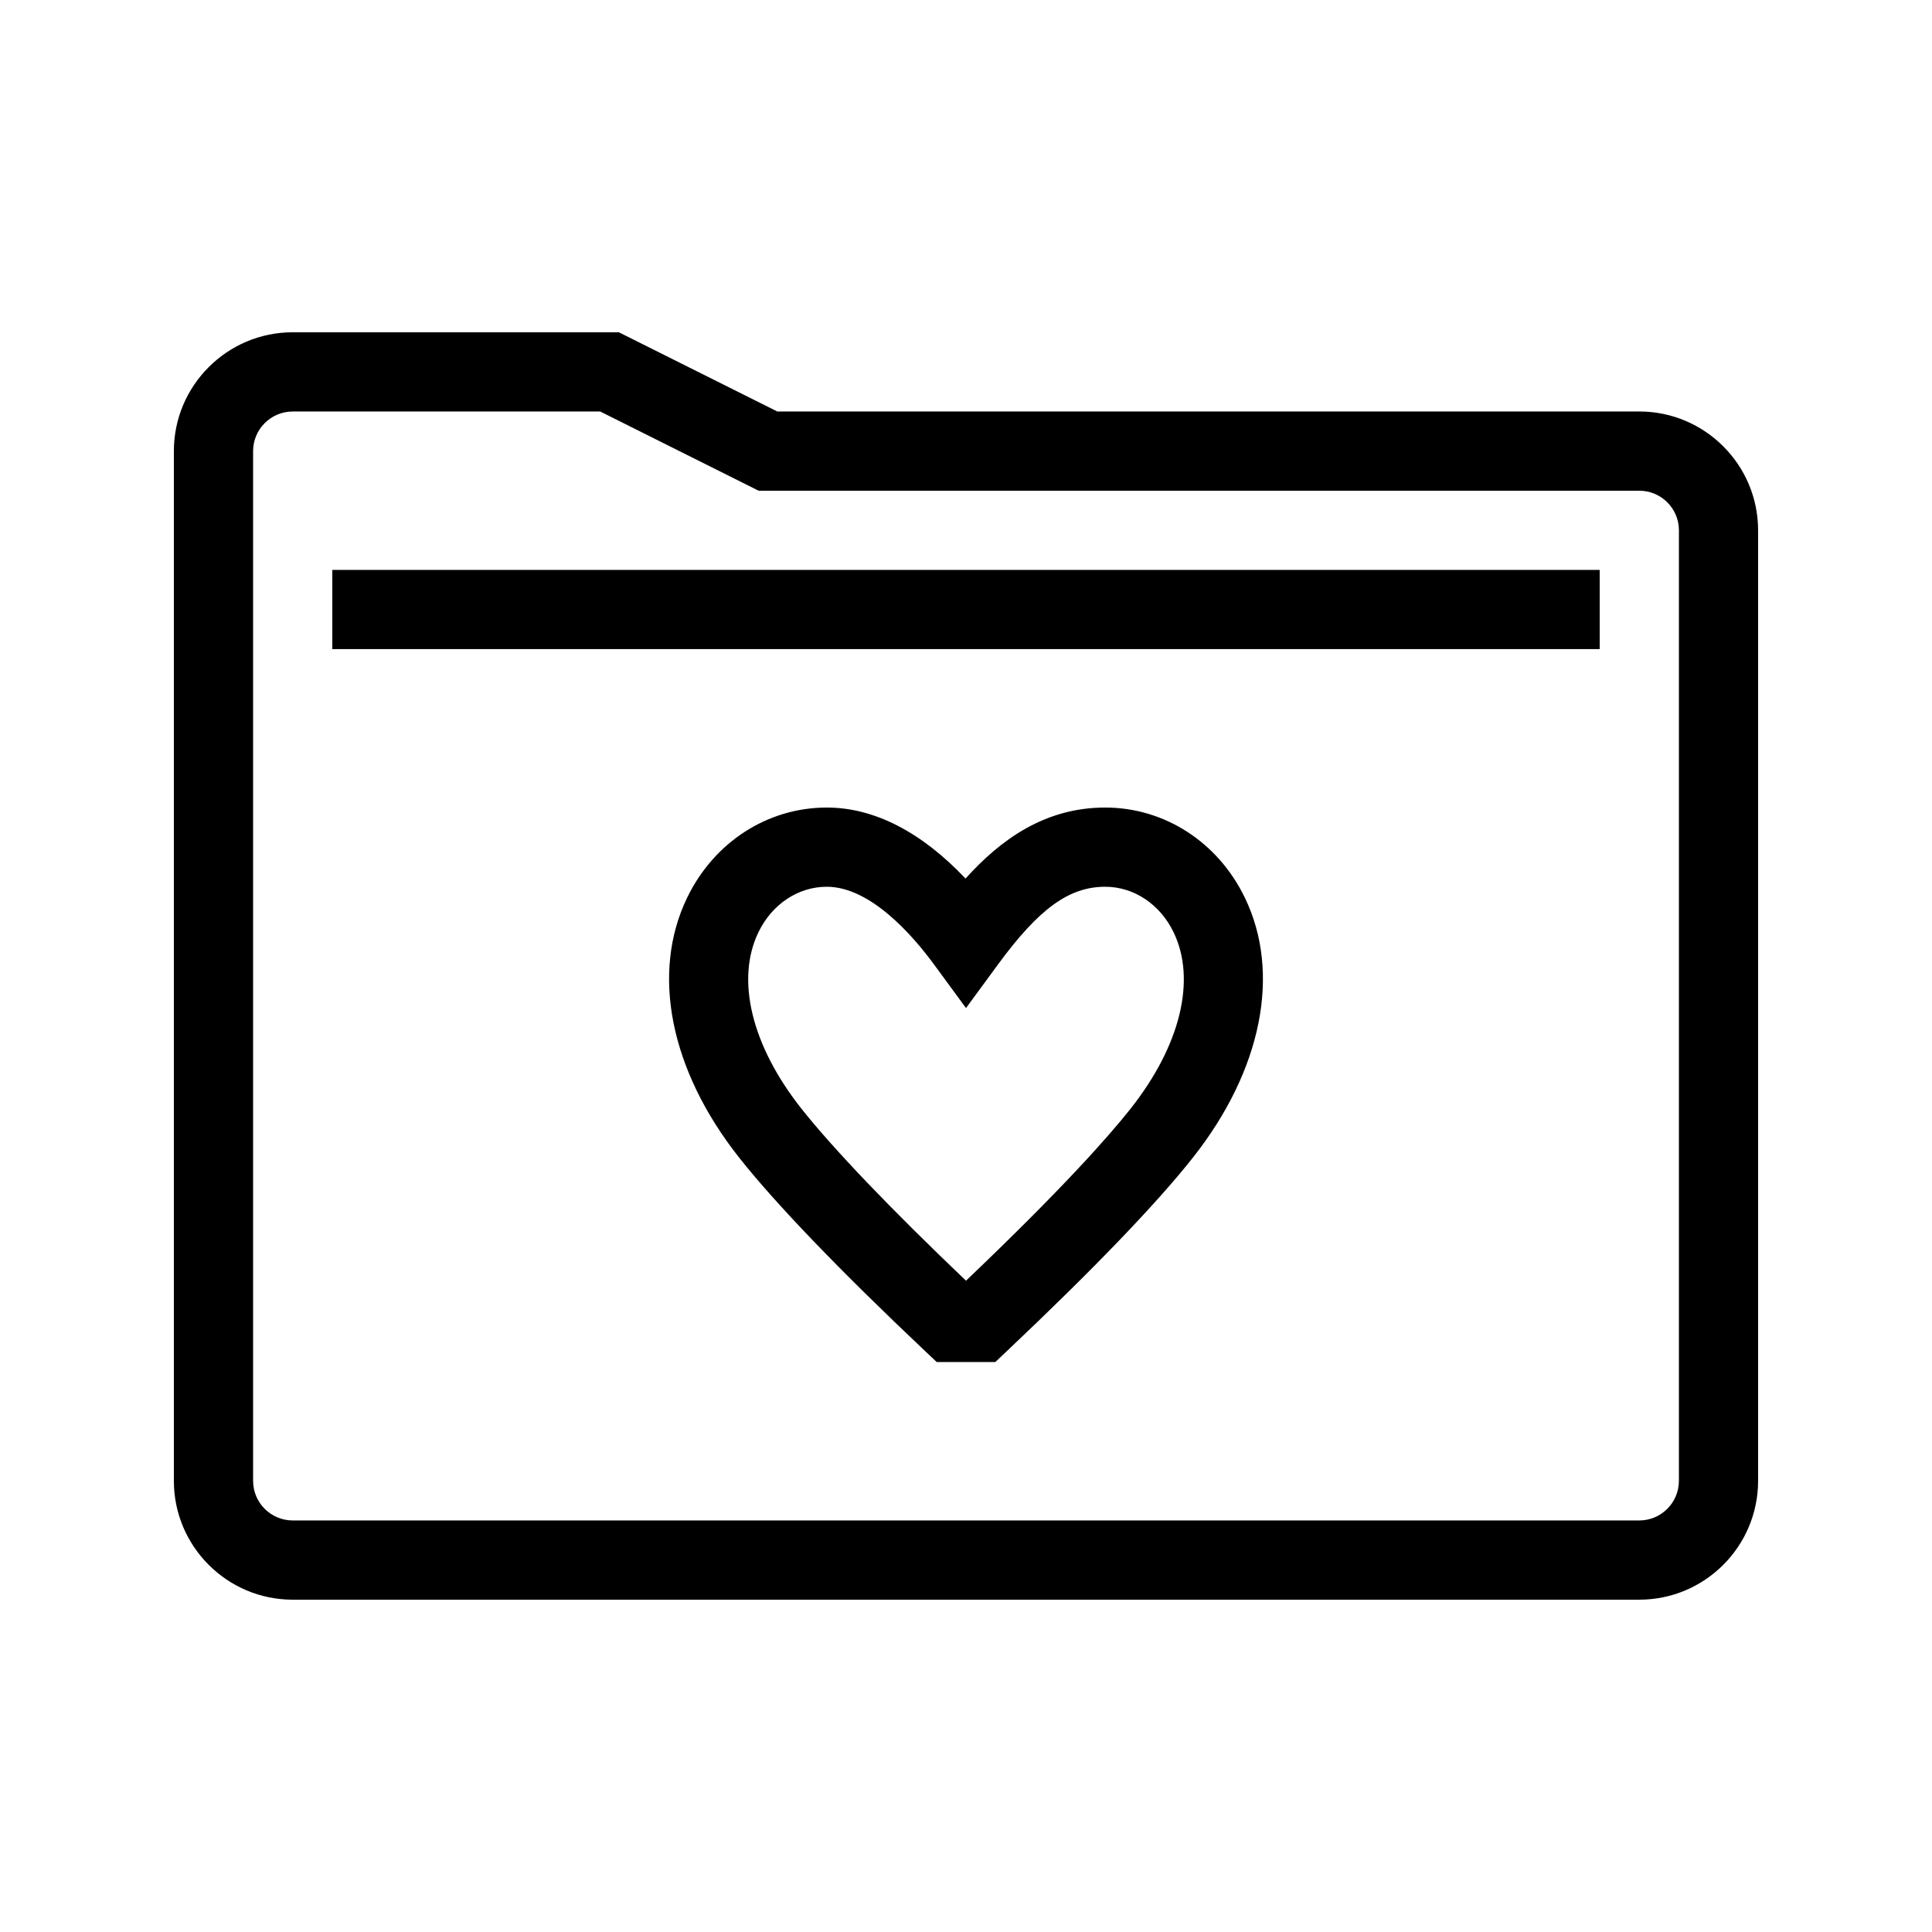 <?xml version="1.0" encoding="UTF-8"?>
<!-- The Best Svg Icon site in the world: iconSvg.co, Visit us! https://iconsvg.co -->
<svg fill="#000000" width="800px" height="800px" version="1.1" viewBox="144 144 512 512" xmlns="http://www.w3.org/2000/svg">
 <path d="m578.43 253.05h-228.44l-41.984-20.992h-86.441c-17.363 0-31.488 14.125-31.488 31.488v272.9c0 17.363 14.125 31.488 31.488 31.488h356.86c17.363 0 31.488-14.125 31.488-31.488v-251.91c0-17.363-14.125-31.488-31.488-31.488zm10.496 283.39c0 5.793-4.711 10.496-10.496 10.496h-356.86c-5.785 0-10.496-4.703-10.496-10.496v-272.89c0-5.793 4.711-10.496 10.496-10.496h81.492l41.984 20.992h233.39c5.785 0 10.496 4.703 10.496 10.496zm-356.86-241.41h335.87v20.992h-335.87zm204.84 62.977c-15.977 0-27.691 8.457-37.031 18.82-11.691-12.363-24.242-18.82-36.777-18.82-15.684 0-29.859 9.145-36.988 23.871-9.68 19.988-4.531 45.746 13.777 68.91 9.641 12.199 26.695 29.93 49.316 51.301l3.035 2.859h15.535l3.035-2.871c23.047-21.793 39.641-39.051 49.316-51.289 18.301-23.156 23.445-48.922 13.77-68.902-7.125-14.727-21.293-23.871-36.988-23.879zm6.746 79.766c-5.945 7.523-18.312 21.465-43.648 45.625-19.844-18.902-35.254-35.016-43.645-45.625-13.195-16.695-17.441-34.176-11.352-46.75 3.59-7.41 10.52-12.023 18.09-12.023 11.594 0 22.797 12.914 28.445 20.613l8.461 11.531 8.461-11.531c10.879-14.832 18.852-20.613 28.438-20.613 7.574 0 14.508 4.613 18.102 12.035 6.082 12.574 1.84 30.039-11.352 46.738z"/>
</svg>